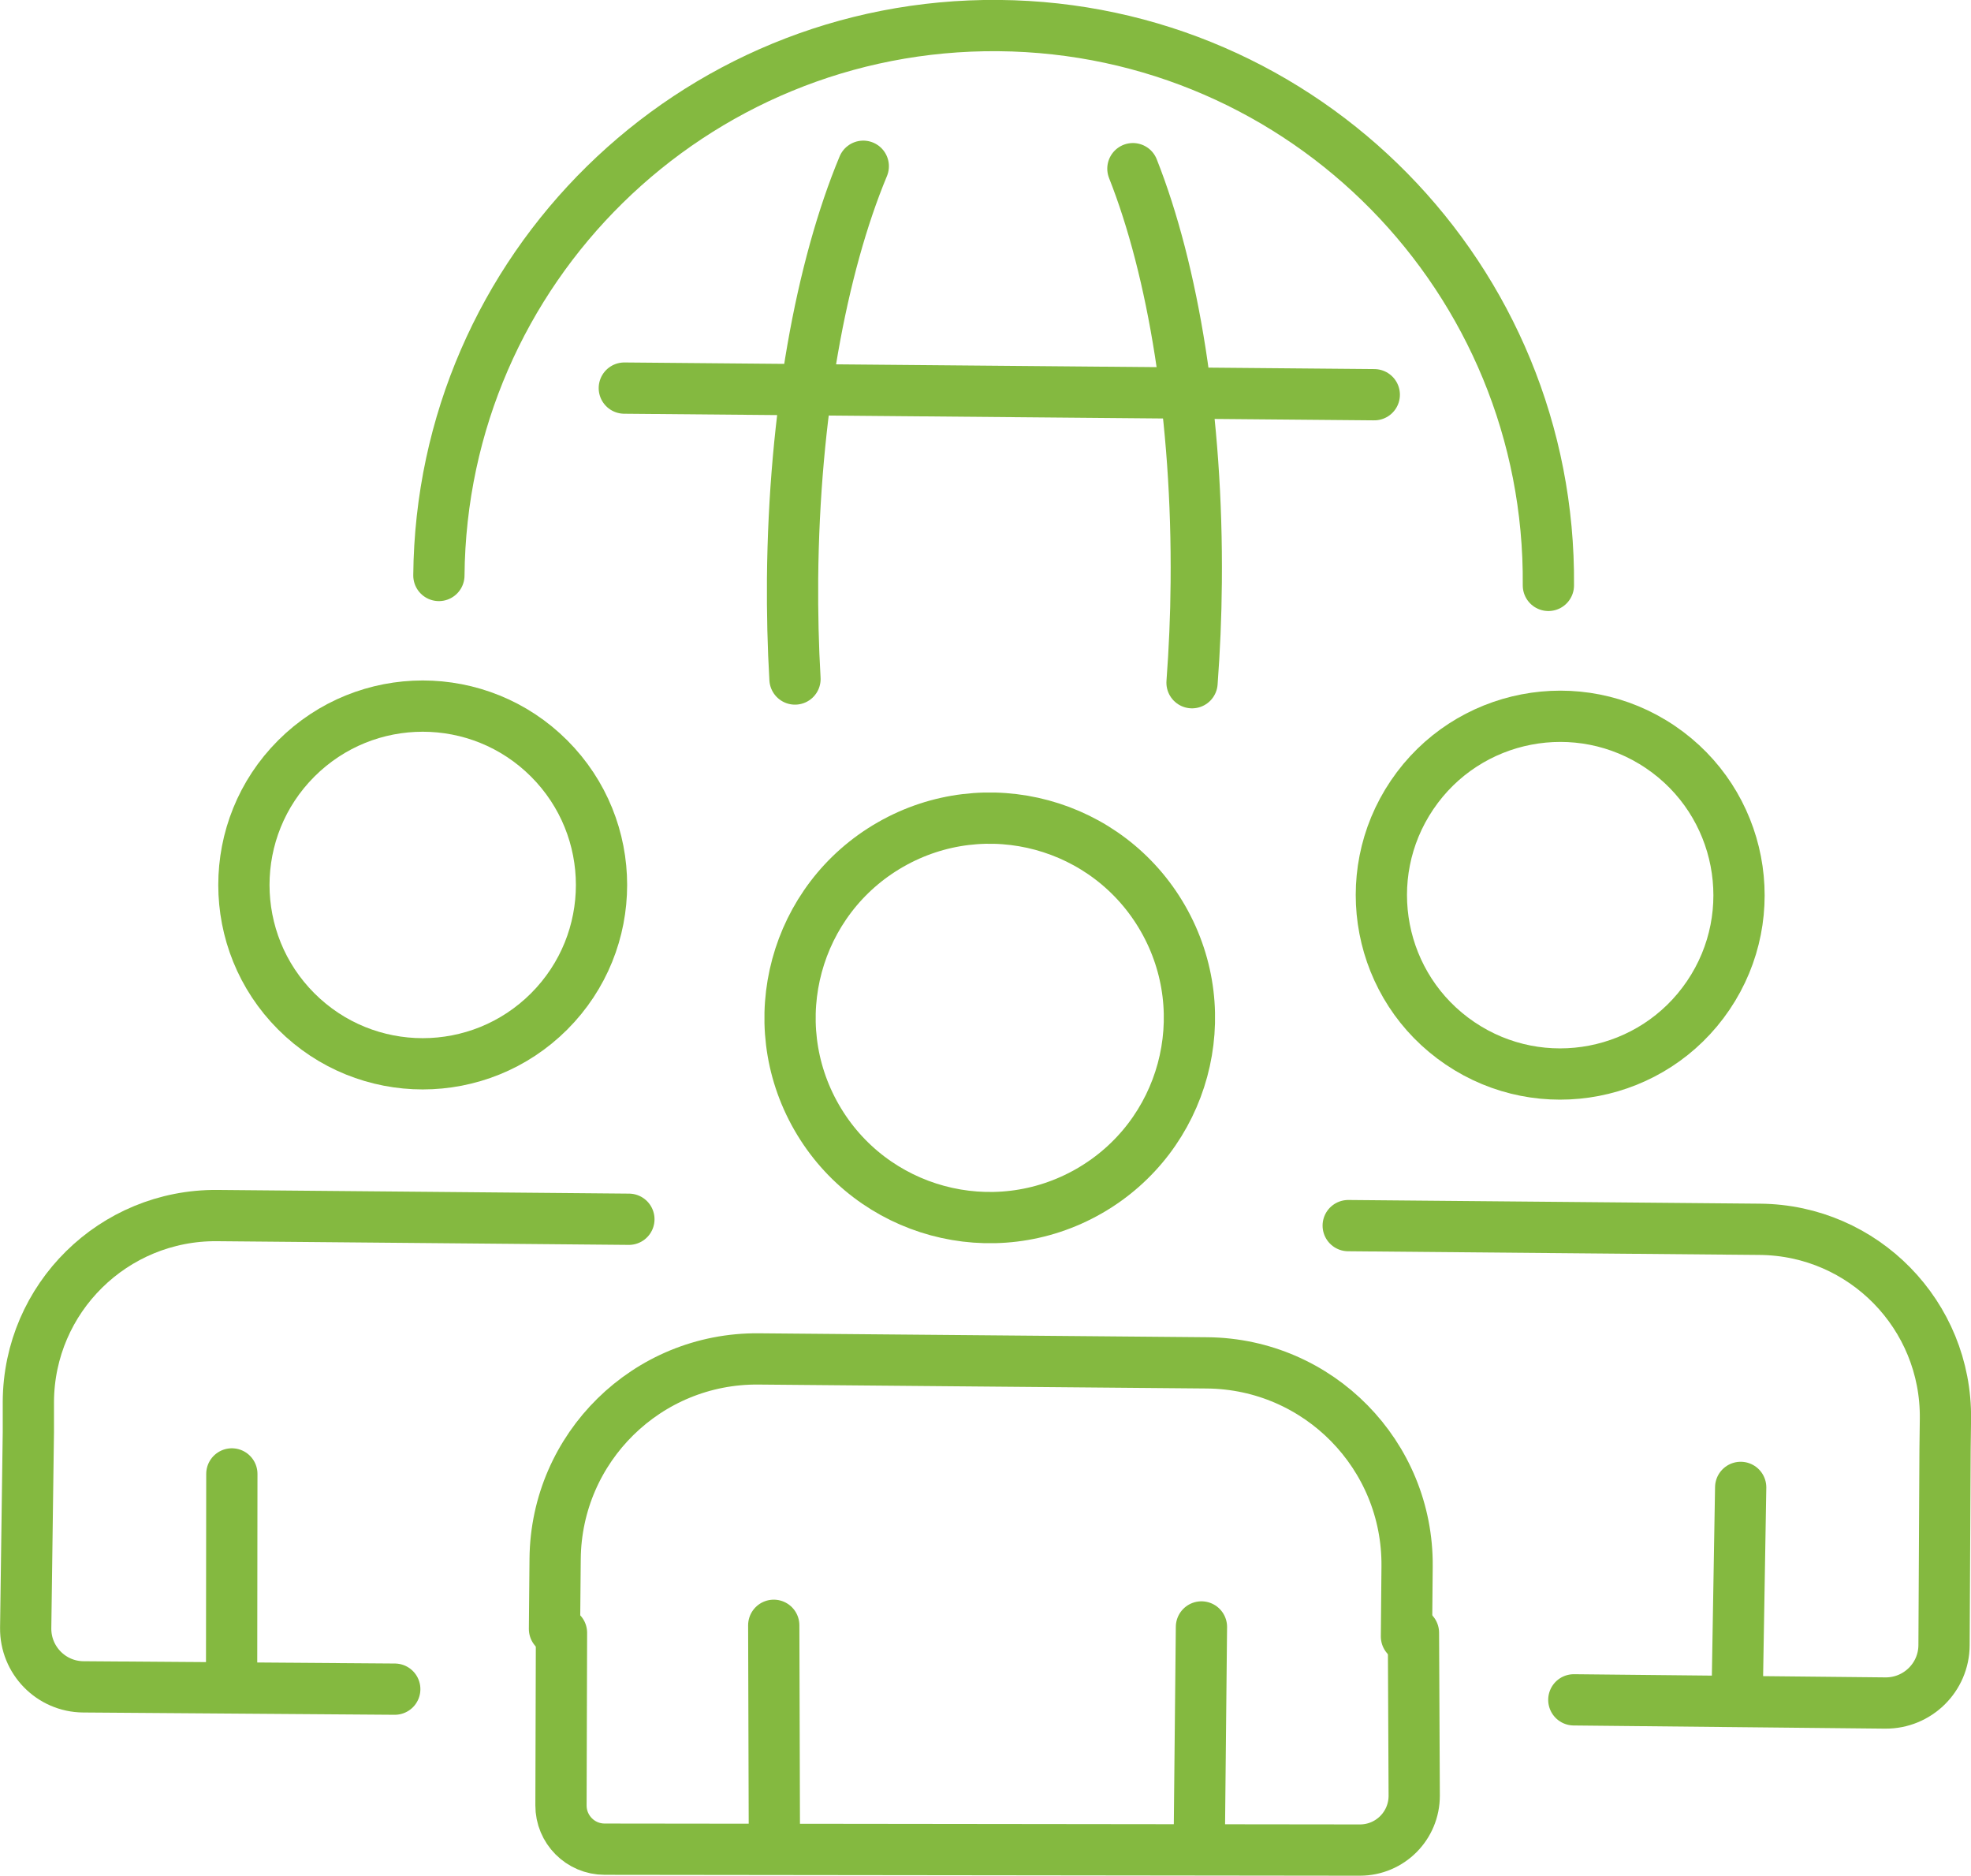 <?xml version="1.0" encoding="UTF-8"?>
<svg xmlns="http://www.w3.org/2000/svg" id="Ebene_2" data-name="Ebene 2" viewBox="0 0 154.98 147.45">
  <defs>
    <style>
      .cls-1 {
        fill: none;
        stroke: #84b940;
        stroke-linecap: round;
        stroke-linejoin: round;
        stroke-width: 4.03px;
      }
    </style>
  </defs>
  <g id="_ĎŽÓť_1" data-name="ĎŽÓť 1">
    <circle class="cls-1" cx="77.82" cy="80.03" r="15.7" transform="translate(-29.5 49.32) rotate(-29.84)"></circle>
    <path class="cls-1" d="M111.14,128.36l.06,12.79c.01,2.37-1.9,4.29-4.27,4.29l-59.39-.07c-1.9,0-3.44-1.55-3.43-3.45l.04-13.56"></path>
    <line class="cls-1" x1="60.89" y1="144.67" x2="60.84" y2="127.77"></line>
    <line class="cls-1" x1="94.47" y1="127.9" x2="94.3" y2="144.67"></line>
    <circle class="cls-1" cx="122.68" cy="70.37" r="14.06" transform="translate(-4.35 132.55) rotate(-55.92)"></circle>
    <line class="cls-1" x1="136.87" y1="116.93" x2="136.59" y2="133.48"></line>
    <path class="cls-1" d="M34.51,45.24c.21-24.09,19.92-43.44,44.01-43.23s43.44,19.92,43.23,44.01"></path>
    <path class="cls-1" d="M89.08,13.26c3.17,8.01,5.1,19.62,4.98,32.52-.02,2.69-.14,5.33-.33,7.89"></path>
    <path class="cls-1" d="M62.51,53.38c-.15-2.56-.21-5.2-.19-7.89.12-12.9,2.25-24.47,5.56-32.42"></path>
    <path class="cls-1" d="M43.6,128.06l.05-5.51c.08-8.76,7.24-15.8,16-15.72l35.27.31c8.76.08,15.8,7.24,15.72,16l-.05,5.51"></path>
    <path class="cls-1" d="M106.01,96.35l32.37.29c8.15.07,14.69,6.75,14.59,14.91l-.03,2.37-.08,15.41c-.01,2.53-2.08,4.57-4.62,4.55l-24.49-.25"></path>
    <circle class="cls-1" cx="33.24" cy="69.57" r="14.06" transform="translate(-39.46 43.88) rotate(-45)"></circle>
    <line class="cls-1" x1="18.23" y1="115.87" x2="18.21" y2="132.42"></line>
    <path class="cls-1" d="M49.45,95.85l-32.37-.29c-8.15-.07-14.81,6.49-14.85,14.64v2.37s-.21,15.41-.21,15.41c-.03,2.53,2,4.61,4.53,4.63l24.49.18"></path>
    <line class="cls-1" x1="108.06" y1="31.03" x2="49.09" y2="30.51"></line>
  </g>
</svg>

